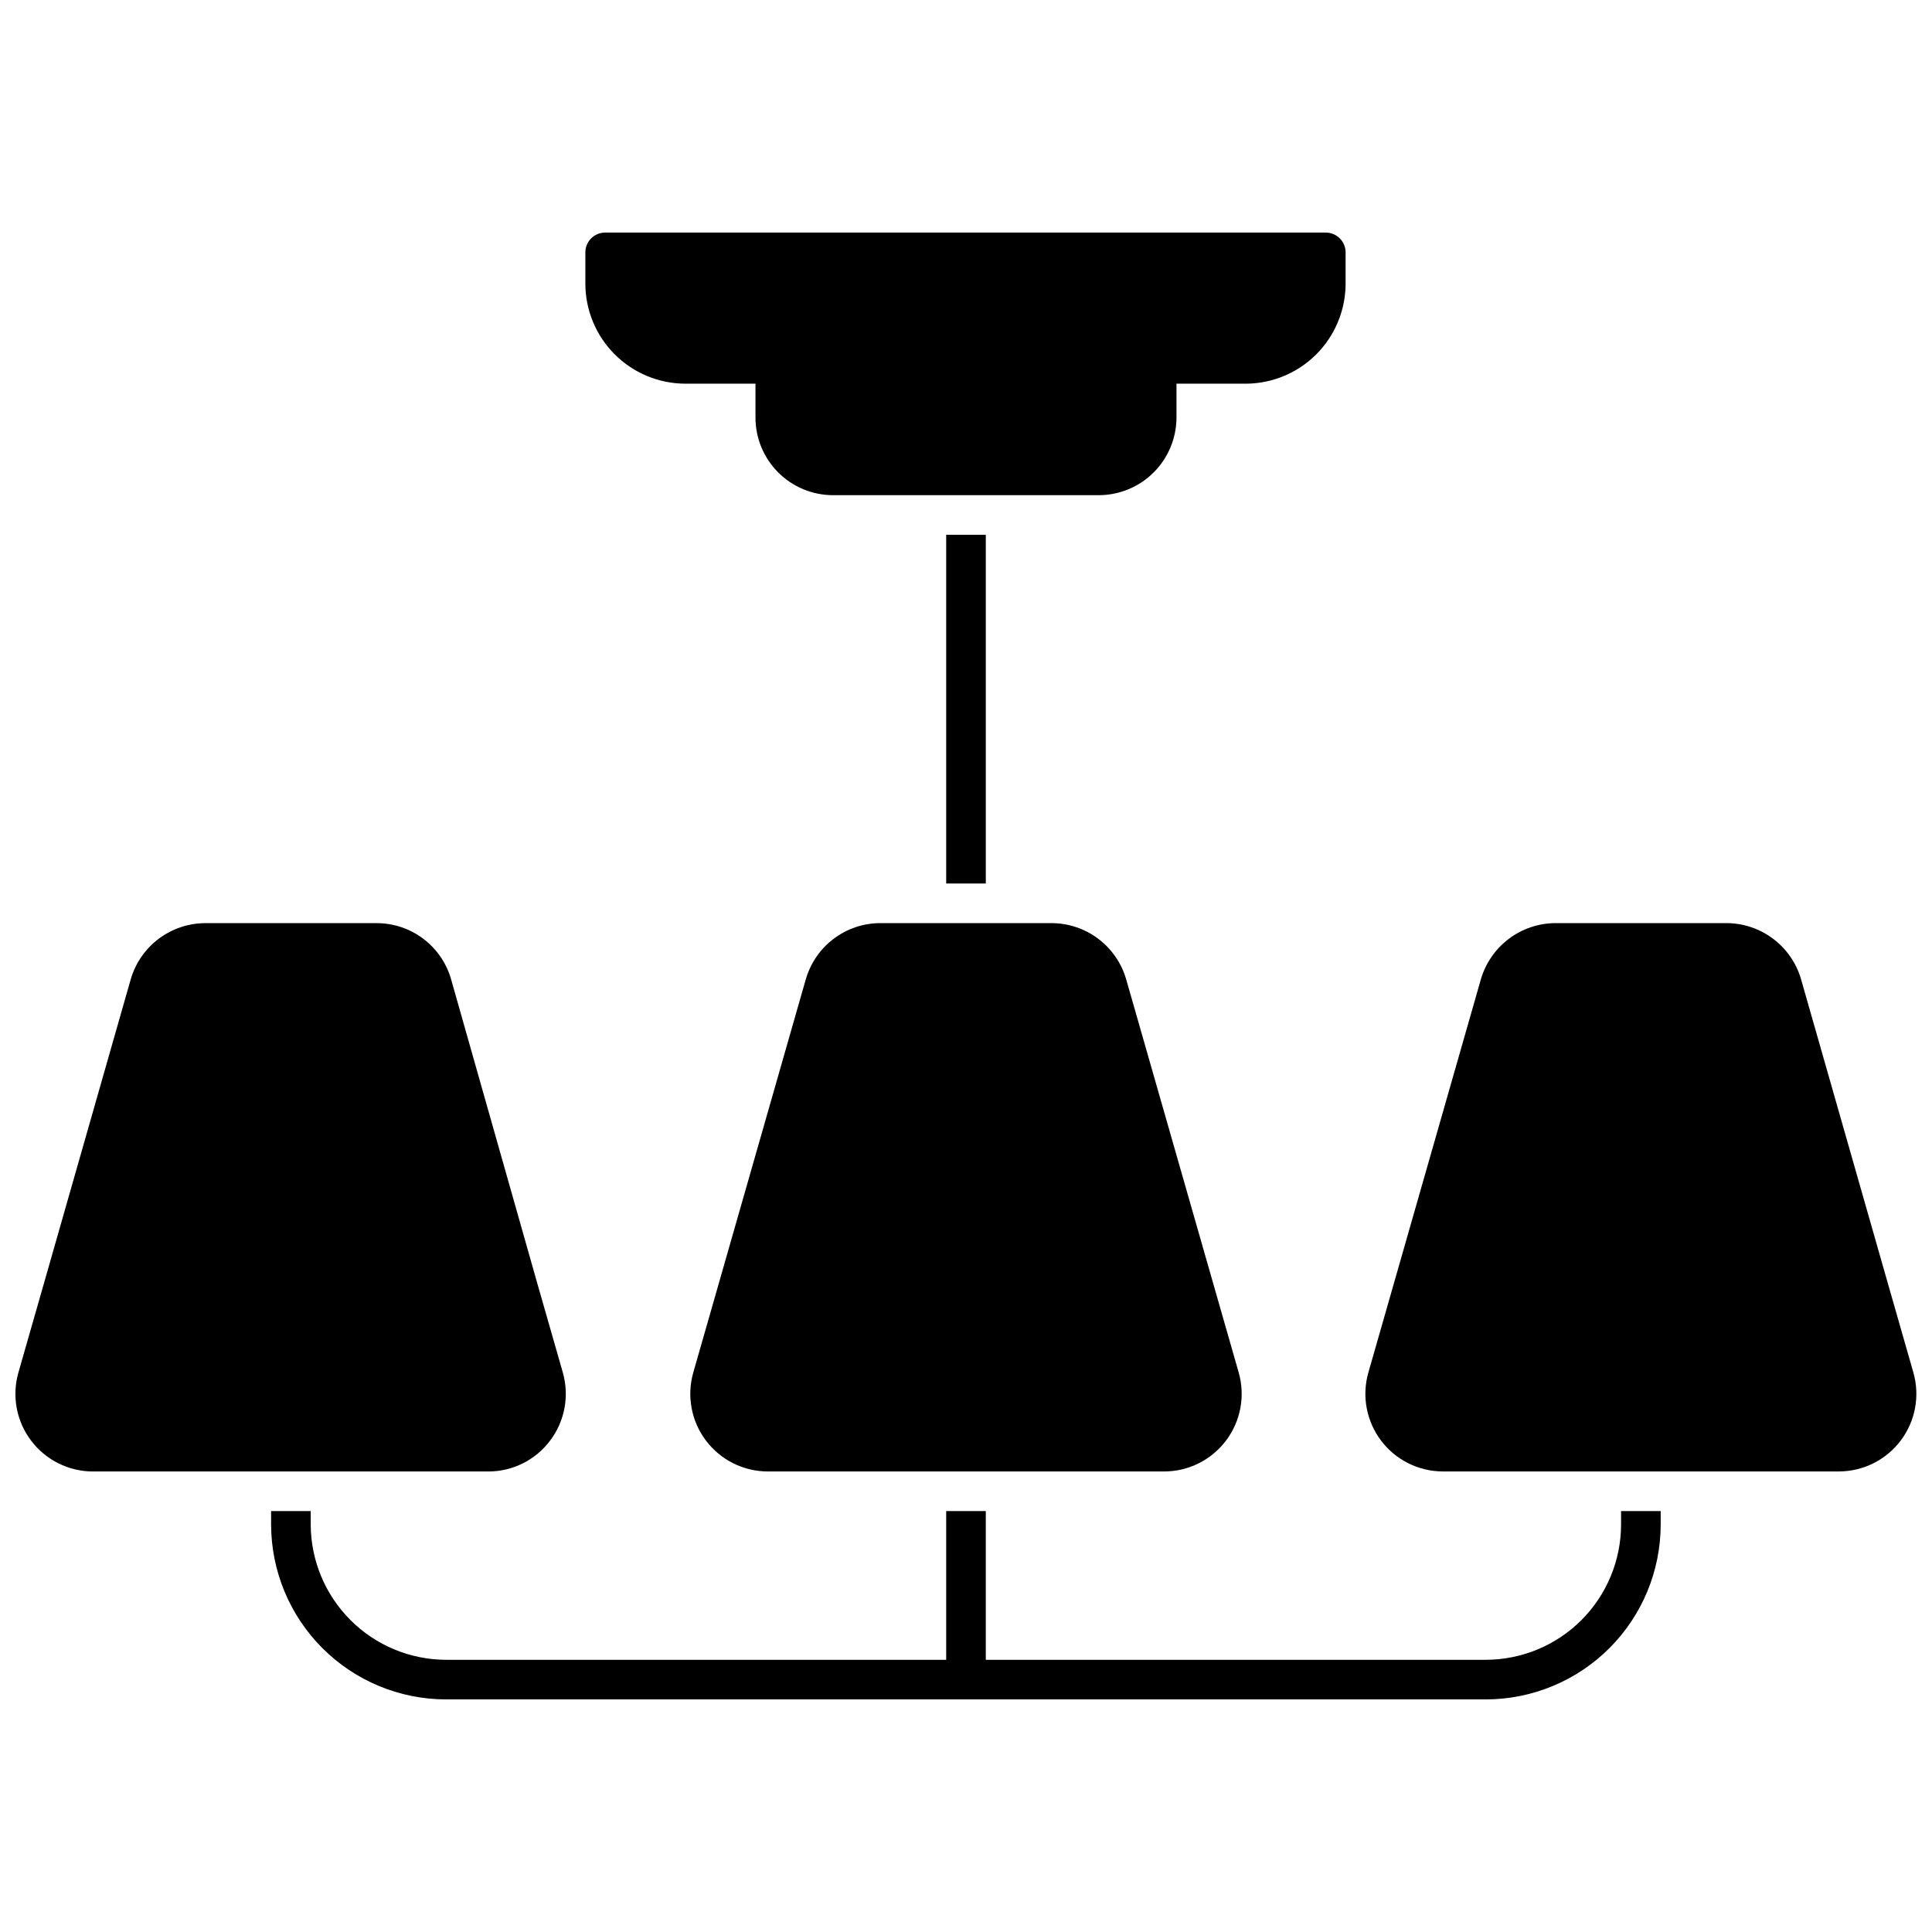 <?xml version="1.0" encoding="UTF-8"?>
<!-- Uploaded to: ICON Repo, www.iconrepo.com, Generator: ICON Repo Mixer Tools -->
<svg width="800px" height="800px" version="1.1" viewBox="144 144 512 512" xmlns="http://www.w3.org/2000/svg">
 <defs>
  <clipPath id="b">
   <path d="m148.09 388h145.91v146h-145.91z"/>
  </clipPath>
  <clipPath id="a">
   <path d="m505 388h146.9v146h-146.9z"/>
  </clipPath>
 </defs>
 <path d="m573.6 548.02c-0.012 9.5-3.793 18.609-10.512 25.328s-15.828 10.5-25.332 10.516h-132.51v-39.414h-10.496v39.414h-132.56c-9.5-0.027-18.602-3.812-25.316-10.531-6.715-6.715-10.5-15.816-10.531-25.312v-3.57h-10.496v3.57c0.016 12.285 4.902 24.062 13.59 32.75s20.465 13.574 32.754 13.59h275.57c12.285-0.016 24.066-4.902 32.754-13.59s13.574-20.465 13.586-32.75v-3.57h-10.496z"/>
 <path d="m394.75 285.72h10.496v92.418h-10.496z"/>
 <g clip-path="url(#b)">
  <path d="m289.79 525.77c3.894-5.156 5.137-11.84 3.359-18.051l-7.031-24.562-22.566-79.613c-1.223-4.289-3.809-8.066-7.371-10.758-3.559-2.688-7.898-4.144-12.363-4.144h-45.395c-4.465 0.008-8.812 1.465-12.379 4.152-3.566 2.688-6.168 6.461-7.406 10.75l-22.723 79.613-7.031 24.562c-1.781 6.211-0.543 12.895 3.348 18.051 3.891 5.16 9.977 8.191 16.434 8.188h104.96c6.371-0.066 12.344-3.09 16.164-8.188z"/>
 </g>
 <g clip-path="url(#a)">
  <path d="m651.06 507.71-7.031-24.562-22.723-79.613c-1.238-4.289-3.84-8.062-7.406-10.75-3.57-2.688-7.914-4.144-12.379-4.152h-45.344c-4.457 0.027-8.785 1.492-12.34 4.176-3.555 2.688-6.148 6.449-7.394 10.727l-22.773 79.613-7.031 24.562h-0.004c-1.777 6.199-0.543 12.875 3.336 18.031 3.875 5.156 9.949 8.195 16.398 8.207h104.96c6.449-0.012 12.52-3.051 16.398-8.207 3.875-5.156 5.109-11.832 3.332-18.031z"/>
 </g>
 <path d="m357.54 403.54-22.777 79.613-7.031 24.562c-1.781 6.211-0.539 12.895 3.348 18.051 3.891 5.16 9.977 8.191 16.438 8.188h104.96c6.457 0.004 12.543-3.027 16.434-8.188 3.891-5.156 5.129-11.84 3.352-18.051l-7.031-24.562-22.781-79.613c-1.238-4.289-3.836-8.062-7.402-10.75-3.57-2.688-7.914-4.144-12.379-4.152h-45.398c-4.461 0.008-8.797 1.469-12.355 4.156-3.559 2.688-6.148 6.461-7.375 10.746z"/>
 <path d="m325.63 245.68h18.578v8.977c0 5.445 2.16 10.672 6.008 14.527 3.848 3.856 9.066 6.031 14.512 6.043h70.48c5.453-0.012 10.68-2.184 14.535-6.039 3.852-3.856 6.023-9.082 6.039-14.531v-8.977h18.578c6.934-0.082 13.559-2.871 18.465-7.773 4.902-4.906 7.691-11.531 7.773-18.465v-8.555c0-1.391-0.551-2.727-1.535-3.711s-2.32-1.539-3.711-1.539h-190.98c-2.898 0-5.246 2.352-5.246 5.25v8.293c0.012 7.023 2.809 13.758 7.777 18.723 4.965 4.969 11.699 7.766 18.723 7.777z"/>
</svg>